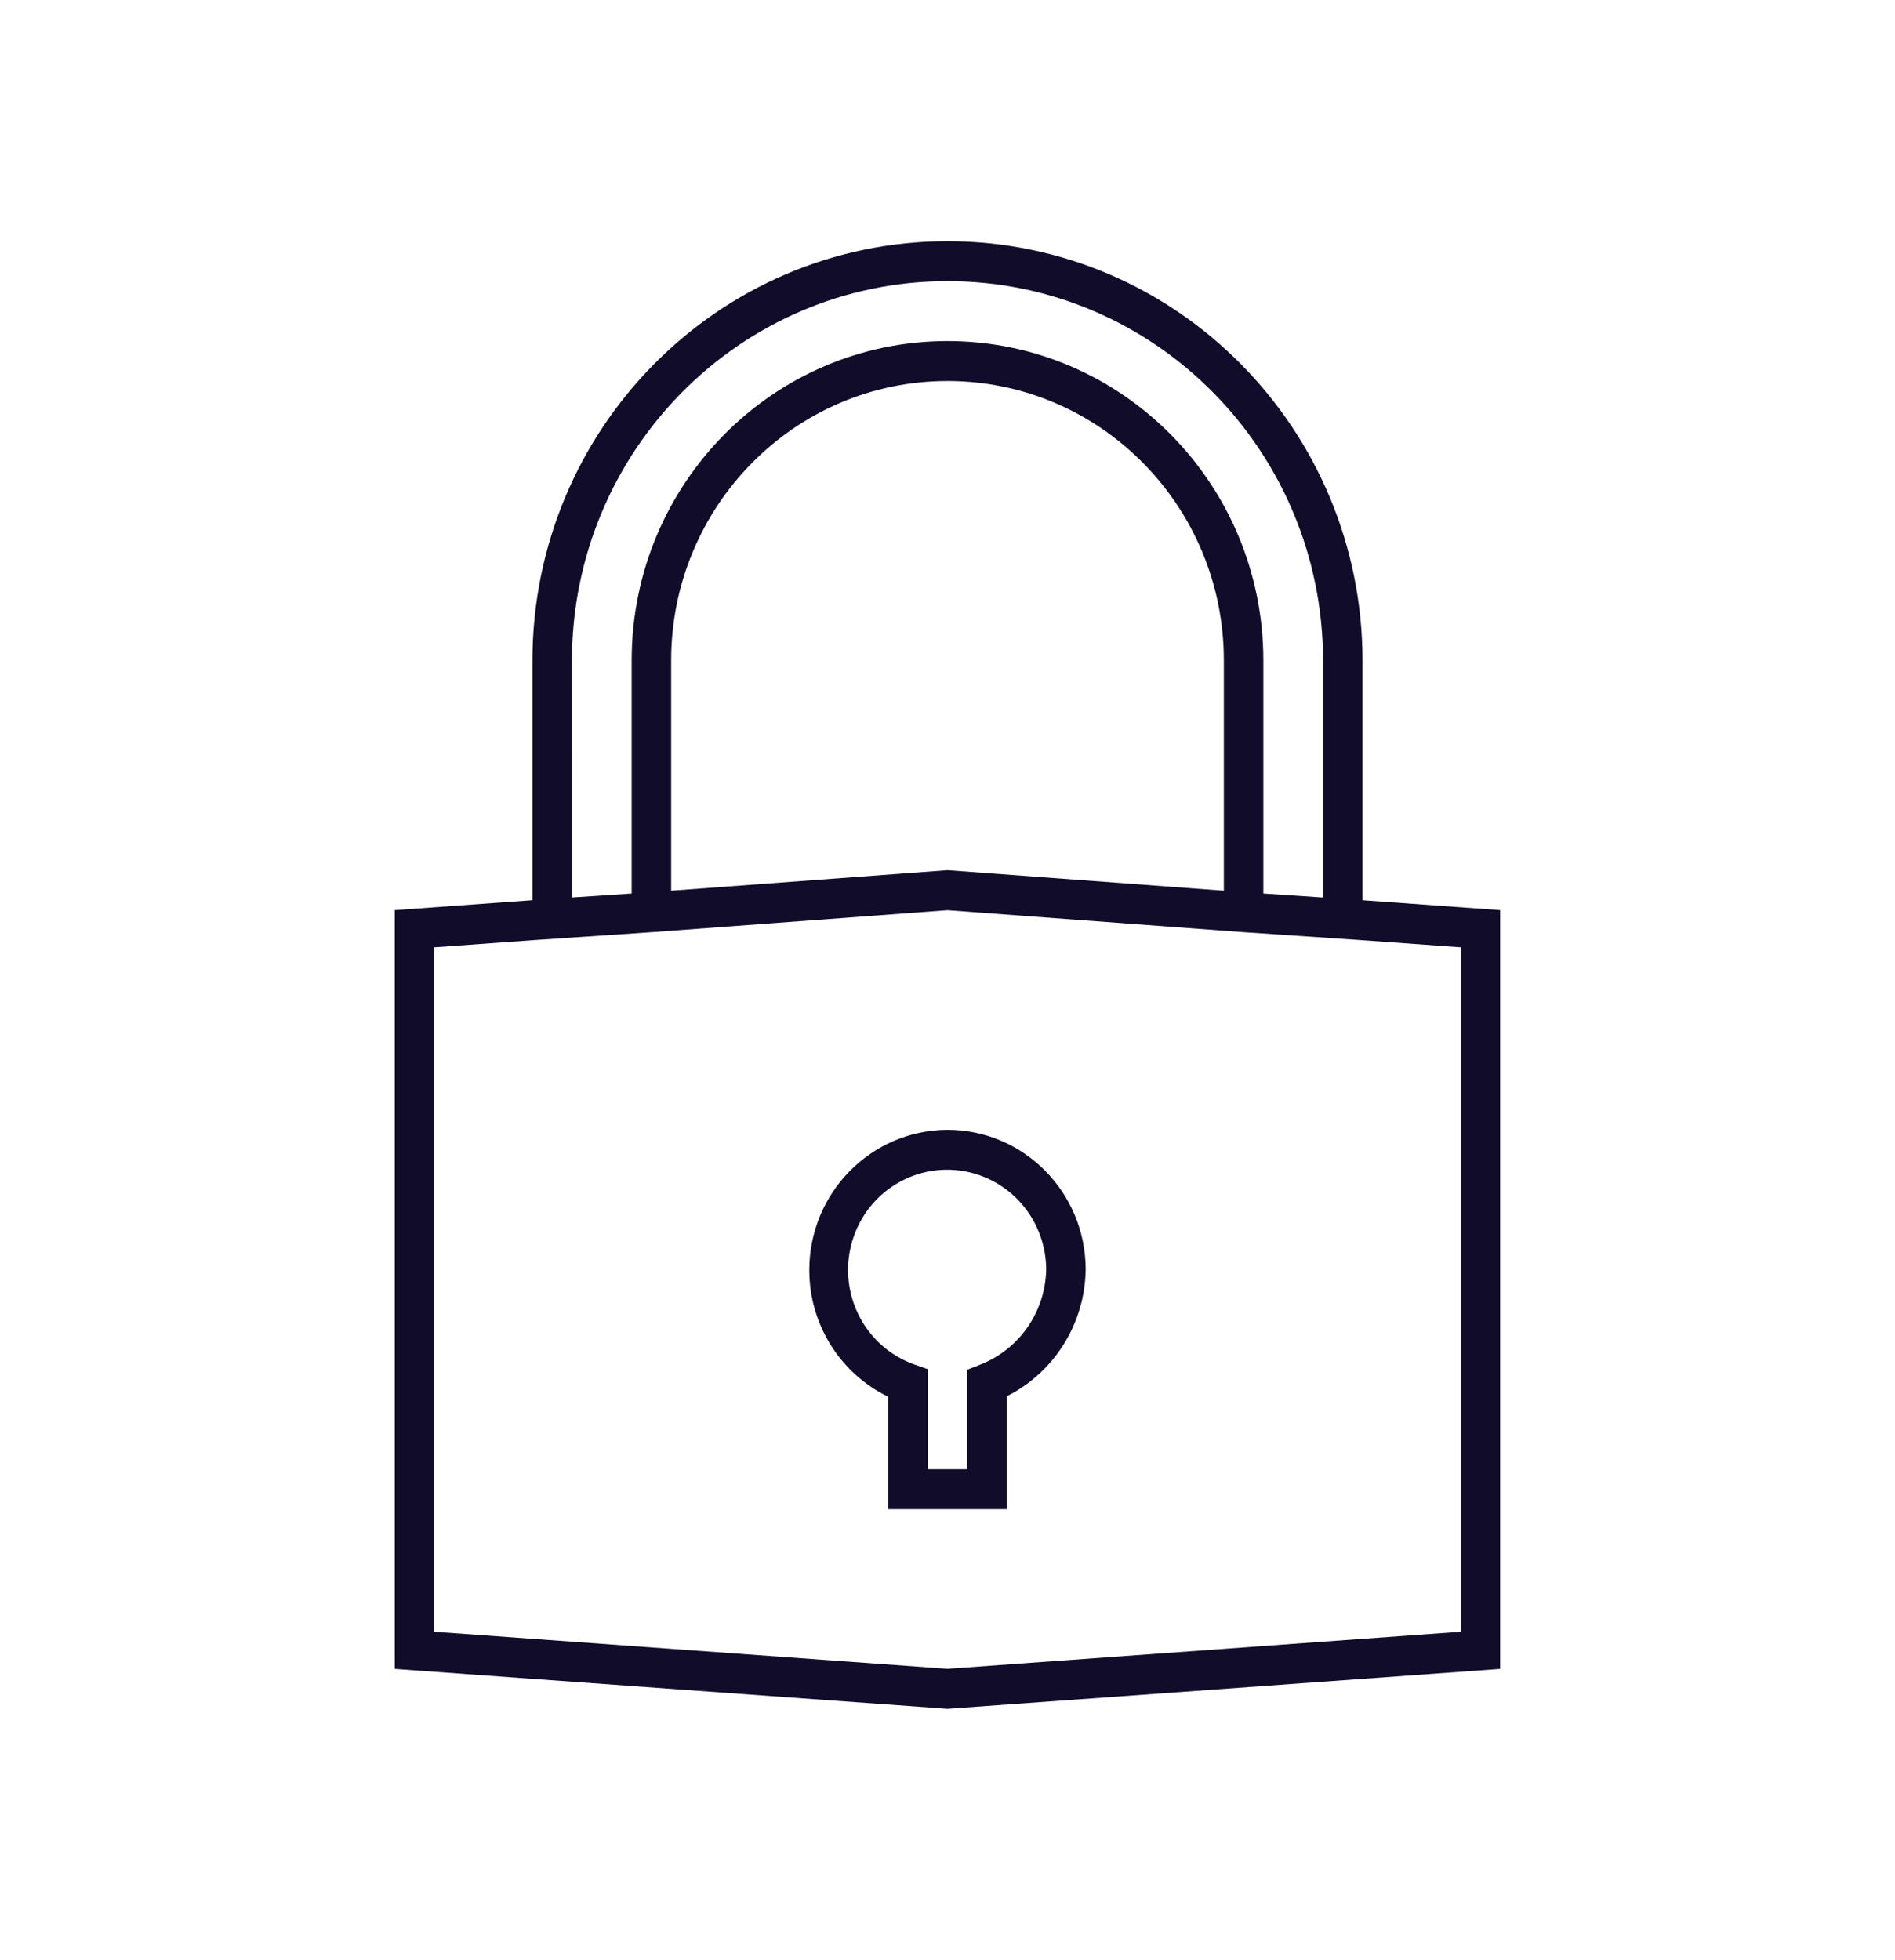 <?xml version="1.0" encoding="UTF-8"?> <svg xmlns="http://www.w3.org/2000/svg" xmlns:xlink="http://www.w3.org/1999/xlink" width="88" height="91" xml:space="preserve" overflow="hidden"><g transform="translate(-460 -153)"><g><g><g><g><path d="M63.273 40.347 63.273 29.362C63.273 18.717 54.644 10.088 43.999 10.088 33.355 10.088 24.725 18.717 24.725 29.362L24.725 40.346 18.331 40.804 18.331 75.646 43.997 77.479 69.664 75.646 69.664 40.803ZM26.559 29.362C26.559 19.73 34.367 11.921 43.999 11.921 53.631 11.921 61.44 19.73 61.44 29.362L61.44 40.224 58.667 40.039 58.667 29.339C58.667 21.239 52.1 14.672 44 14.672 35.9 14.672 29.333 21.239 29.333 29.339L29.333 40.039 26.56 40.222ZM56.833 39.911 44 38.969 31.167 39.911 31.167 29.339C31.167 22.251 36.912 16.506 44 16.506 51.088 16.506 56.833 22.251 56.833 29.339ZM67.833 73.939 44 75.642 20.167 73.939 20.167 42.51 24.873 42.174 30.385 41.807 44 40.807 57.628 41.807 63.12 42.174 67.833 42.51Z" fill="#100C2A" fill-rule="nonzero" fill-opacity="1" transform="matrix(1 0 0 1.011 460 154)"></path><path d="M44 50.89C40.441 50.904 37.568 53.801 37.582 57.36 37.593 59.834 39.018 62.083 41.25 63.149L41.25 68.311 46.75 68.311 46.75 63.127C48.966 62.028 50.382 59.782 50.417 57.308 50.413 53.766 47.543 50.894 44 50.89ZM45.499 61.681 44.917 61.909 44.917 66.478 43.083 66.478 43.083 61.882 42.467 61.669C40.068 60.832 38.802 58.209 39.639 55.809 40.475 53.41 43.099 52.144 45.498 52.981 47.34 53.623 48.576 55.357 48.583 57.308 48.543 59.259 47.322 60.989 45.498 61.681Z" fill="#100C2A" fill-rule="nonzero" fill-opacity="1" transform="matrix(1 0 0 1.011 460 154)"></path></g></g></g></g></g></svg> 